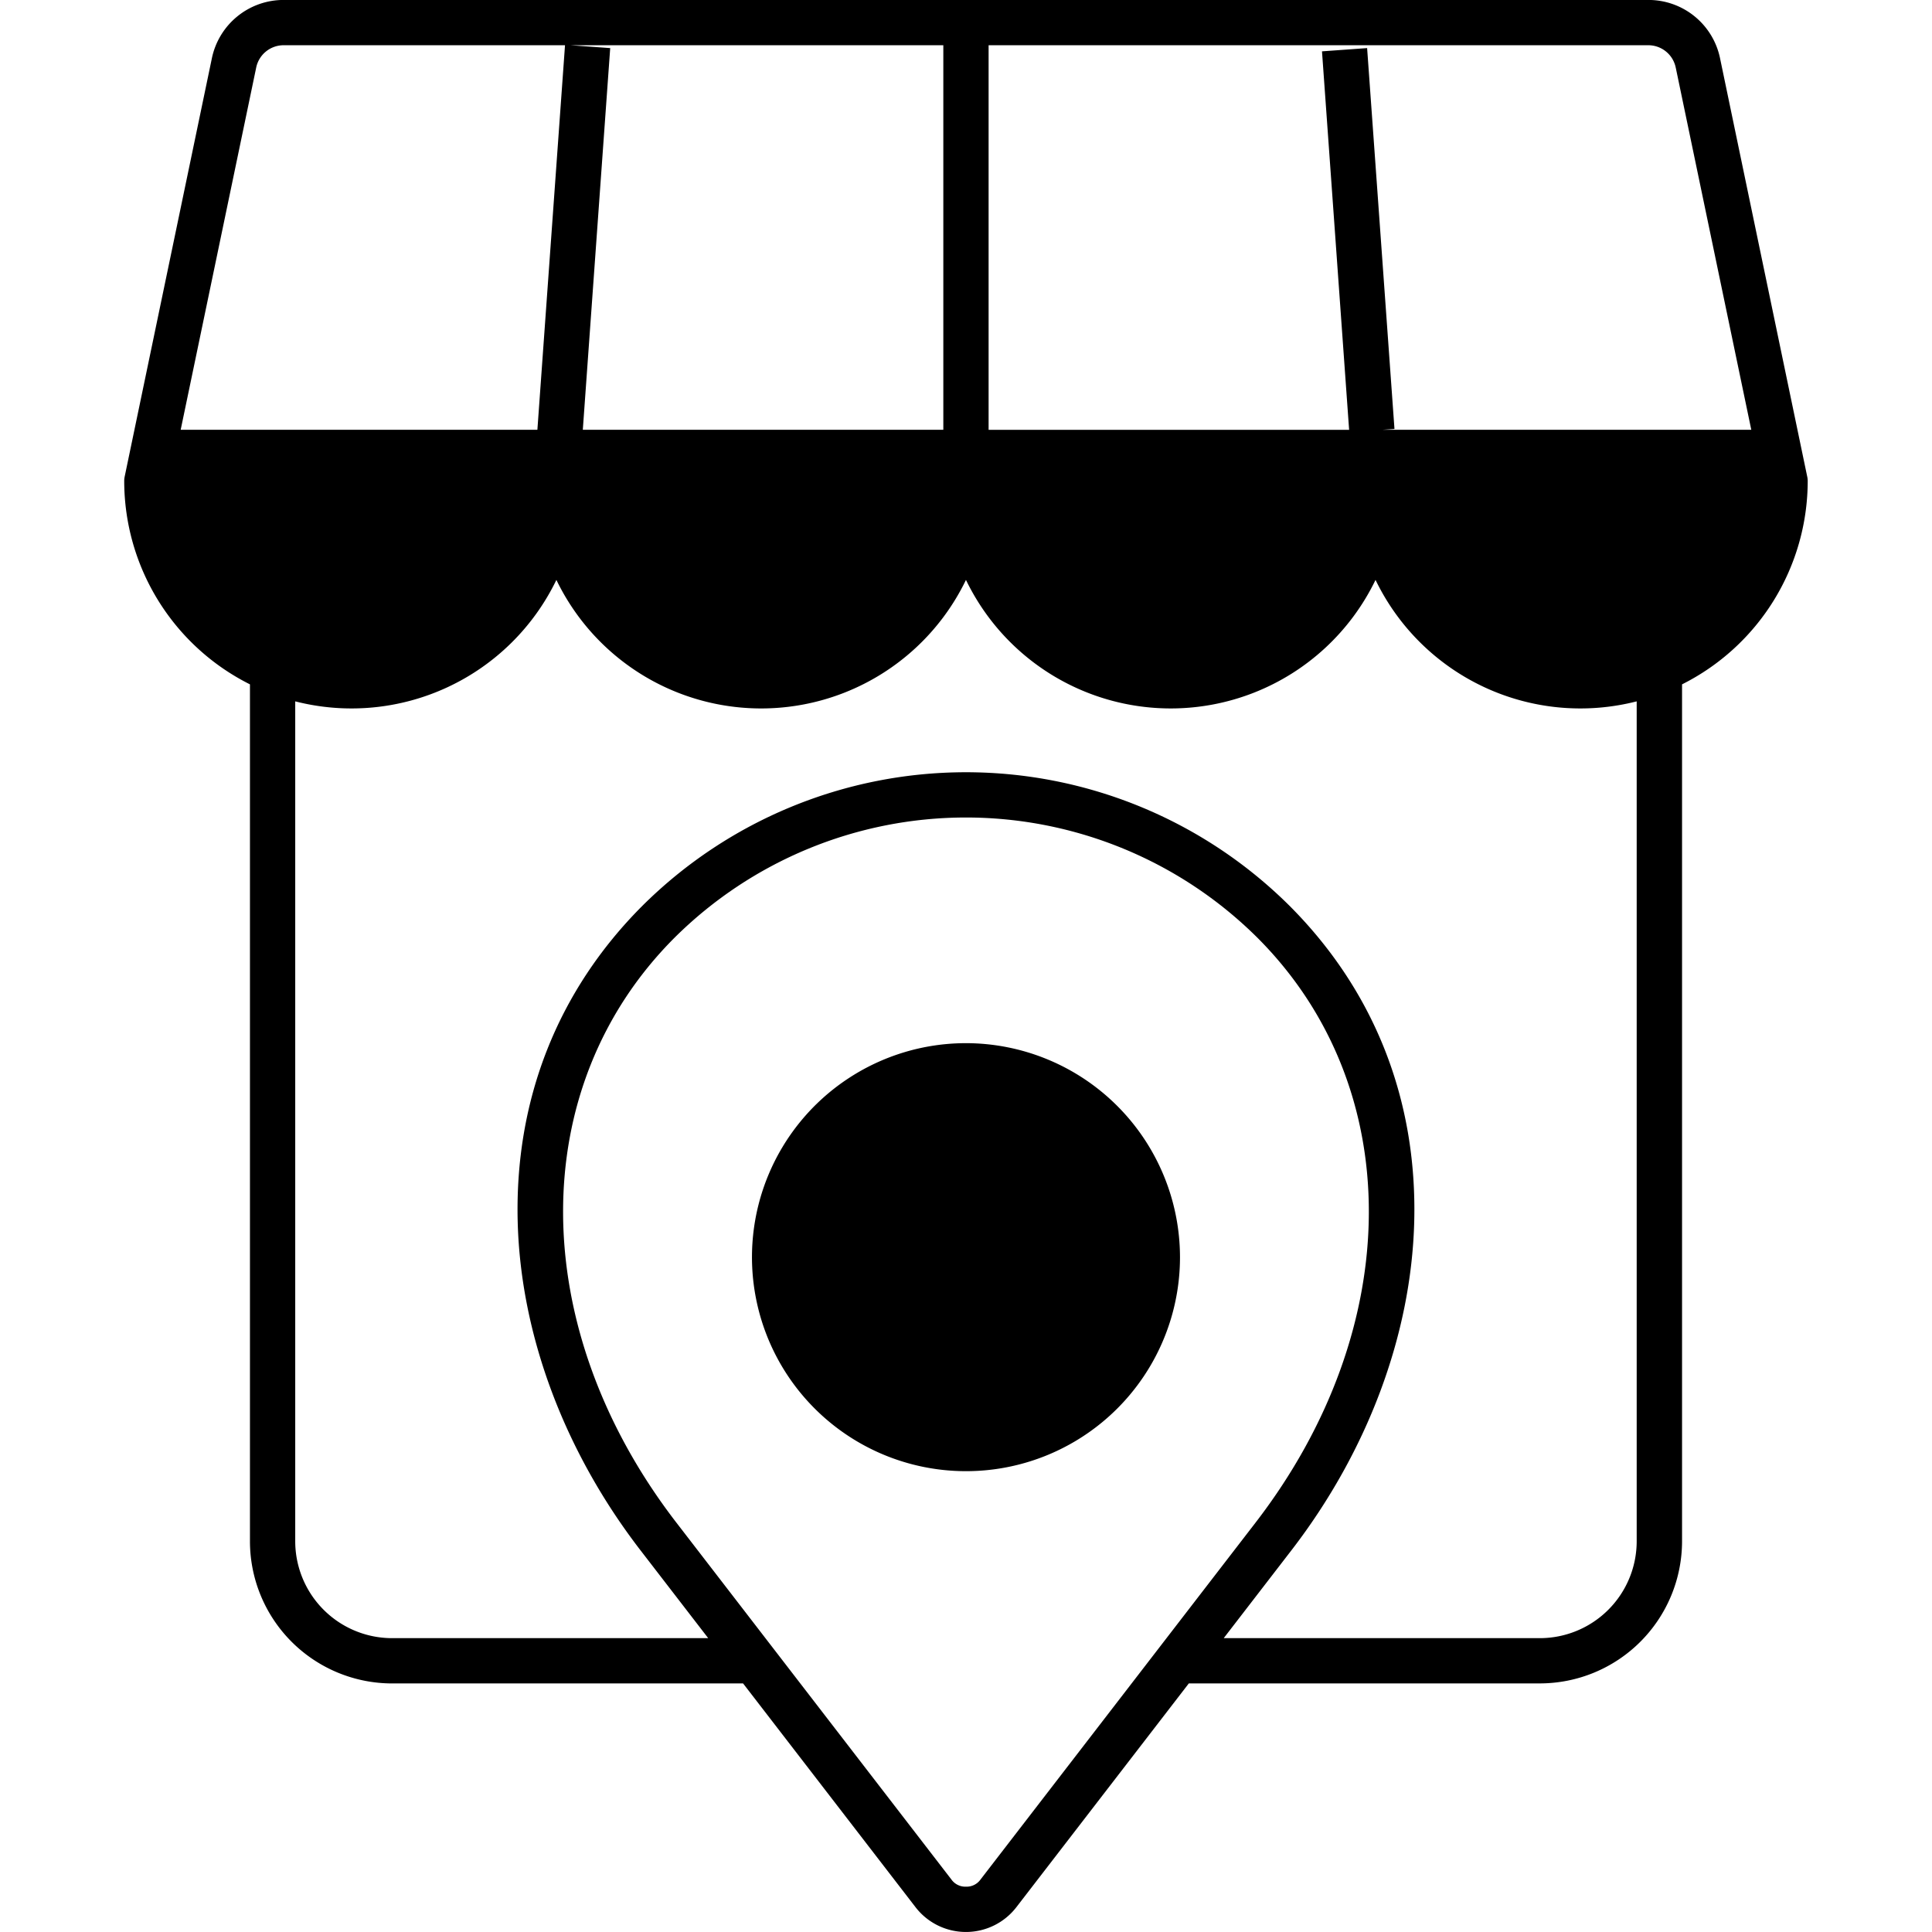 <svg id="Layer_1" viewBox="0 0 512 512" xmlns="http://www.w3.org/2000/svg" data-name="Layer 1"><path d="m255.992 499.988a4.529 4.529 0 0 1 -3.859-1.9l-72.861-94.545c-39.873-51.718-40.081-115.475-.509-155.042a109.543 109.543 0 0 1 154.457 0c39.572 39.567 39.359 103.324-.51 155.042l-72.86 94.545a4.535 4.535 0 0 1 -3.858 1.9zm-152.092-65.86h83.781l-17.92-23.25c-20.2-26.209-31.765-57.111-32.563-87-.858-32.369 10.581-61.365 33.072-83.861a121.571 121.571 0 0 1 171.439 0c22.491 22.5 33.93 51.492 33.071 83.861-.8 29.887-12.363 60.789-32.562 87l-17.92 23.25h83.78a25.688 25.688 0 0 0 25.662-25.661v-222.6a60.281 60.281 0 0 1 -69.21-32.185 60.264 60.264 0 0 1 -108.54 0 60.264 60.264 0 0 1 -108.541 0 60.281 60.281 0 0 1 -69.21 32.185v222.6a25.688 25.688 0 0 0 25.661 25.661zm-36.027-416.115a7.417 7.417 0 0 1 7.406-6.024h74.455l-7.321 101.911h-94.531l19.991-95.89zm376.237 0 20 95.89h-97.81l3.25-.232-7.25-100.927-11.958.863 7.189 100.3h-95.54v-101.918h174.709a7.417 7.417 0 0 1 7.406 6.024zm-289.659 95.887 7.26-101.154-10.553-.76h98.833v101.914zm114.9 391.52 45.7-59.3h93.03a37.713 37.713 0 0 0 37.681-37.661v-227.1a60.336 60.336 0 0 0 33.3-53.879 5.436 5.436 0 0 0 -.141-1.227l-23.066-110.688a19.367 19.367 0 0 0 -19.155-15.576h-361.421a19.4 19.4 0 0 0 -19.156 15.576l-23.072 110.691a5.726 5.726 0 0 0 -.132 1.227 60.305 60.305 0 0 0 33.322 53.879v227.105a37.694 37.694 0 0 0 37.659 37.661h93.027l45.7 59.3a16.873 16.873 0 0 0 26.718 0zm-13.359-228.971a56.714 56.714 0 1 0 56.718 56.709 56.782 56.782 0 0 0 -56.718-56.709z" fill-rule="evenodd"/></svg>